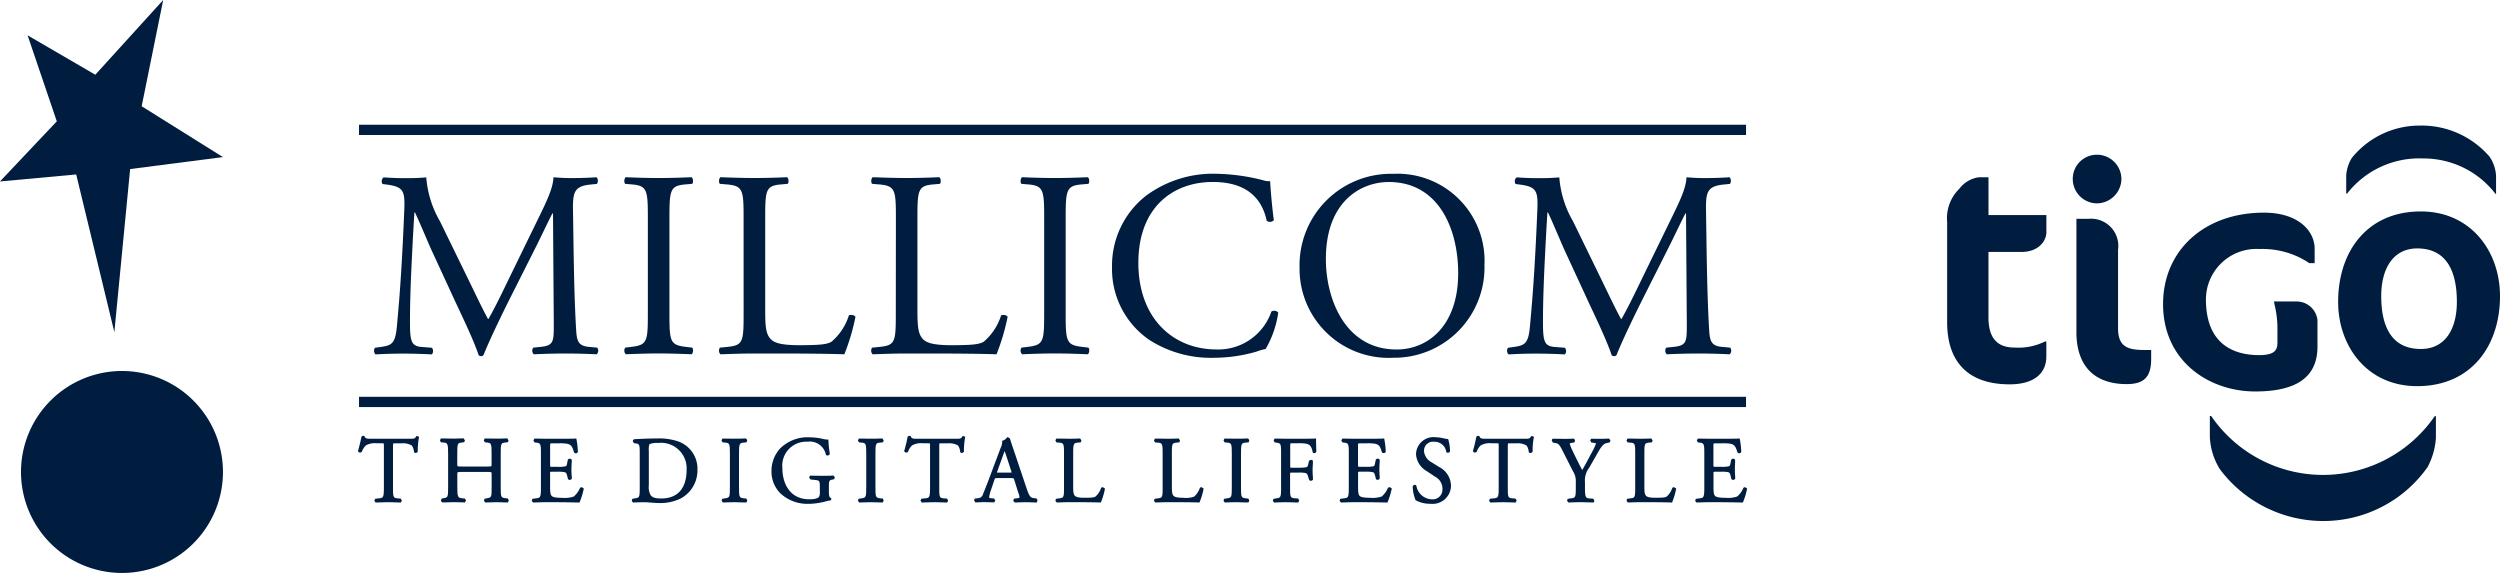 <svg xmlns="http://www.w3.org/2000/svg" width="191.989" height="44" viewBox="0 0 191.989 44"><g transform="translate(-50 -40)"><g transform="translate(50 40)"><g transform="translate(0)"><path d="M1225.587,737.365h-.018c-.406-.013-.644-.024-.927-.024s-.534.011-.991.024l-.1-.14.068-.153.282-.028c.339-.034.384-.068.384-.845v-3.217c0-.167,0-.167-.152-.167h-.395a1.385,1.385,0,0,0-.836.163,1.23,1.23,0,0,0-.305.48.172.172,0,0,1-.3-.05c.106-.361.213-.815.268-1.108l.117-.067.117.034c.05.192.192.2.512.2h2.938c.377,0,.417-.01.506-.167l.015-.027.084-.013.134.062a5.117,5.117,0,0,0-.1,1.119.172.172,0,0,1-.288.058.97.97,0,0,0-.172-.514,1.33,1.33,0,0,0-.791-.167h-.629l-.023.163V736.2c0,.768.023.811.373.845l.228.016.078.156-.072.142" transform="translate(-1194.805 -698.772)" fill="#001d40"/><path d="M1255.32,738.094h-.012c-.345-.013-.584-.023-.864-.023s-.544.011-.856.023l-.1-.119.037-.161.166-.04c.384-.068.384-.08.384-.845v-1.011c0-.169,0-.169-.3-.169h-2.035c-.3,0-.3,0-.3.169v1.011c0,.768.045.8.384.845l.2.016.084.156-.079.142c-.409-.008-.648-.019-.927-.019-.2,0-.373.007-.545.019h-.278l-.1-.119.039-.161.154-.04c.342-.061.362-.068.362-.845v-2.592c0-.759-.048-.82-.362-.844l-.192-.016-.077-.147.073-.145h.39c.446.016.846.016,1.358-.012l.1.156-.055.142-.16.021c-.357.034-.373.074-.373.844v.831c0,.17,0,.17.3.17h2.035c.3,0,.3,0,.3-.17v-.831c0-.768-.016-.805-.384-.844l-.132-.016-.084-.147.072-.145c.357,0,.6.01.891.01s.517,0,.841-.02l.1.156-.051.142-.179.021c-.353.039-.371.074-.371.844v2.592c0,.759.017.8.371.845l.172.016.079.156-.072.142" transform="translate(-1216.32 -699.505)" fill="#001d40"/><path d="M1284.857,738.059h-.038c-.641-.013-1.275-.024-1.908-.024h-.64c-.306,0-.545.011-.969.024l-.1-.119.038-.161.272-.04c.346-.034.391-.068.391-.845V734.3c0-.755-.022-.805-.384-.844l-.112-.016-.078-.146.073-.145c.334,0,.576.009.864.009h1.344c.429,0,.869,0,.947-.014l.052-.017.02.055a5.656,5.656,0,0,1,.106.876l.011.1a.163.163,0,0,1-.288.057l-.028-.064c-.1-.314-.161-.516-.48-.6a3.519,3.519,0,0,0-.678-.038h-.511c-.151,0-.151,0-.151.224v1.44c0,.14,0,.14.173.14h.41a2.476,2.476,0,0,0,.59-.038c.062-.022.1-.04.128-.2l.056-.3a.182.182,0,0,1,.3-.012,1.832,1.832,0,0,1-.006.316c-.006.14-.016.288-.016.443s.011.293.016.422c.006.106.018.192.018.269a.18.18,0,0,1-.295.044l-.079-.307c-.029-.135-.083-.2-.179-.227a2.584,2.584,0,0,0-.535-.034h-.41c-.173,0-.173,0-.173.135v1.013c0,.363.017.6.119.708.077.075.228.149.816.149a2.144,2.144,0,0,0,.886-.1,1.78,1.78,0,0,0,.48-.672l.116-.051.172.106a5.463,5.463,0,0,1-.322,1.056" transform="translate(-1240.363 -699.467)" fill="#001d40"/><path d="M1317.248,738.137c-.264,0-.53-.023-.753-.04-.16-.012-.306-.023-.411-.023-.3,0-.55.011-.885.023l-.1-.119.039-.161.2-.04c.356-.052.374-.085.374-.845V734.2c0-.517-.039-.609-.288-.642l-.155-.017-.1-.174.09-.13c.689-.04,1.258-.06,1.808-.06a4.543,4.543,0,0,1,1.593.224,2.227,2.227,0,0,1,1.485,2.182,2.446,2.446,0,0,1-1.281,2.2,3.5,3.5,0,0,1-1.623.354m-.112-4.613a1.55,1.55,0,0,0-.672.091,1.251,1.251,0,0,0-.046.494v2.659a1.3,1.3,0,0,0,.13.749c.139.2.373.269.83.269,1.248,0,1.941-.777,1.941-2.193a1.963,1.963,0,0,0-2.182-2.07" transform="translate(-1266.584 -699.505)" fill="#001d40"/><path d="M1347.456,738.095h-.011c-.355-.013-.6-.023-.877-.023-.3,0-.546.011-.9.023l-.1-.119.038-.161.212-.04c.362-.045.384-.085.384-.855v-2.564c0-.782-.022-.833-.384-.864l-.179-.016-.083-.147.073-.145c.384,0,.629.01.929.01.277,0,.522,0,.877-.02l.1.129-.049.169-.2.021c-.357.028-.384.078-.384.864v2.564c0,.768.017.811.384.855l.177.016.077.156-.071.142" transform="translate(-1290.149 -699.505)" fill="#001d40"/><path d="M1365.37,737.887a3.012,3.012,0,0,1-2.22-.814,2.352,2.352,0,0,1-.672-1.682,2.539,2.539,0,0,1,.661-1.75,2.991,2.991,0,0,1,2.3-.858,4.612,4.612,0,0,1,.923.106,2.453,2.453,0,0,0,.39.068l.073-.013.027.068a7.676,7.676,0,0,0,.106,1.036.181.181,0,0,1-.3.08,1.259,1.259,0,0,0-1.413-1.009,1.839,1.839,0,0,0-1.932,2.016c0,1.164.546,2.407,2.083,2.407.45,0,.672-.1.728-.186a.709.709,0,0,0,.068-.375v-.288c0-.6-.018-.6-.414-.64l-.311-.035-.1-.156.072-.14c.229.011.607.014,1.046.014.277,0,.516,0,.752-.021l.106.136-.056.15-.146.03c-.245.028-.255.162-.255.545v.406c0,.275.044.415.134.455l.038.015.017.091-.05.082a2.414,2.414,0,0,0-.367.075,5.438,5.438,0,0,1-1.291.192" transform="translate(-1303.231 -699.198)" fill="#001d40"/><path d="M1393.679,738.095h-.017c-.356-.013-.594-.023-.885-.023s-.534.011-.891.023l-.1-.119.039-.161.212-.04c.367-.045.384-.085.384-.855v-2.564c0-.782-.023-.833-.376-.864l-.18-.016-.084-.147.073-.145c.384,0,.629.01.922.01s.529,0,.885-.02l.1.156-.049.142-.206.021c-.361.028-.378.078-.378.864v2.564c0,.768.017.811.378.855l.185.016.071.151-.071.148" transform="translate(-1325.898 -699.505)" fill="#001d40"/><path d="M1410.779,737.365h-.013c-.405-.013-.644-.024-.927-.024s-.535.011-.992.024l-.1-.14.062-.153.288-.028c.339-.034.384-.068.384-.845v-3.217c0-.167,0-.167-.157-.167h-.39a1.376,1.376,0,0,0-.832.163,1.229,1.229,0,0,0-.307.48.171.171,0,0,1-.3-.05,10.237,10.237,0,0,0,.267-1.108l.118-.067.118.034c.049.192.192.2.512.2h2.937c.379,0,.413-.01.507-.167l.015-.027.079-.013.137.062a5.392,5.392,0,0,0-.1,1.119.172.172,0,0,1-.288.058,1,1,0,0,0-.167-.514,1.338,1.338,0,0,0-.79-.167h-.507l-.139.01-.006.146v3.228c0,.768.017.811.372.845l.229.016.079.156-.073.142" transform="translate(-1338.058 -698.772)" fill="#001d40"/><path d="M1436.02,737.791H1436c-.288-.011-.539-.024-.864-.024-.256,0-.48.013-.661.019l-.156,0-.106-.14.056-.153.24-.028c.144-.016.192-.058.192-.072a1.343,1.343,0,0,0-.1-.36l-.307-.98c-.044-.127-.05-.14-.239-.14h-1.074c-.16,0-.179.017-.213.135l-.254.753a2.761,2.761,0,0,0-.15.576c0,.04,0,.068.15.085l.232.017.09.169-.084.13c-.166-.006-.327-.006-.54-.013l-.228-.006c-.167,0-.35.013-.508.019l-.171,0-.1-.153.044-.134.267-.034a.409.409,0,0,0,.378-.314c.038-.109.089-.22.145-.356.116-.3.278-.7.48-1.253l.729-1.941a1.066,1.066,0,0,0,.118-.48l-.012-.057.051-.015a.726.726,0,0,0,.339-.252l.05-.024.167.106c.084.288.184.59.288.882l1,2.976c.211.622.3.691.556.725l.192.017.085.14-.057.154m-2.47-3.926c-.029.073-.073.186-.117.31l-.451,1.253-.028.085.122.007h.874c.106,0,.128-.007.134-.012l-.034-.13-.384-1.175c-.038-.111-.078-.242-.116-.337" transform="translate(-1356.402 -699.198)" fill="#001d40"/><path d="M1462.24,738.095h-.039c-.34-.013-.984-.023-1.774-.023h-.652c-.3,0-.529.011-.923.023l-.1-.119.039-.161.25-.04c.356-.04.371-.08.371-.845v-2.592c0-.768-.021-.816-.405-.844l-.18-.016-.077-.147.066-.145c.429,0,.672.01.96.01s.517,0,.874-.02l.1.156-.049.142-.2.021c-.354.028-.384.078-.384.844v2.508c0,.44.018.615.133.735.074.075.218.149.735.149.589,0,.735-.03.834-.085a1.465,1.465,0,0,0,.445-.684l.119-.051.177.116a5.7,5.7,0,0,1-.305,1.035" transform="translate(-1377.701 -699.505)" fill="#001d40"/><path d="M1495.7,738.095h-.033c-.34-.013-.99-.023-1.776-.023h-.656c-.3,0-.522.011-.924.023l-.1-.119.037-.161.257-.04c.349-.04.367-.08.367-.845v-2.592c0-.768-.023-.816-.406-.844l-.179-.016-.078-.147.072-.145c.43,0,.672.01.952.01s.523,0,.874-.02l.1.156-.05.142-.192.021c-.362.028-.384.078-.384.844v2.508c0,.44.022.619.131.735.079.075.218.149.736.149a1.9,1.9,0,0,0,.84-.085,1.524,1.524,0,0,0,.446-.685l.111-.051.177.116a5.528,5.528,0,0,1-.306,1.035" transform="translate(-1403.587 -699.505)" fill="#001d40"/><path d="M1517.664,738.095h-.011c-.356-.013-.6-.023-.883-.023-.3,0-.54.011-.9.023l-.1-.119.038-.161.219-.04c.36-.045.378-.085.378-.855v-2.564c0-.782-.017-.833-.378-.864l-.178-.016-.08-.153.074-.139c.384,0,.623.01.923.01s.527,0,.883-.02l.1.129-.049.169-.205.021c-.362.028-.384.078-.384.864v2.564c0,.768.015.811.384.855l.178.016.078.156-.071.142" transform="translate(-1421.808 -699.505)" fill="#001d40"/><path d="M1534.433,738.059h-.017c-.416-.013-.662-.024-.946-.024-.311,0-.556.011-.889.024l-.1-.119.045-.161.21-.04c.357-.045.379-.084.379-.845V734.3c0-.759-.022-.8-.379-.844l-.117-.016-.078-.153.078-.139c.324,0,.568.009.85.009h1.307c.43,0,.864,0,.952-.014l.072-.017v.072c0,.333.011.672.022.949a.168.168,0,0,1-.272.075c-.078-.389-.173-.6-.472-.677a3.294,3.294,0,0,0-.672-.038h-.434c-.156,0-.156,0-.156.224v1.52c0,.134,0,.134.172.134h.48a2.97,2.97,0,0,0,.589-.04c.057-.024.1-.04.14-.207l.06-.288.155-.08.139.056a1.822,1.822,0,0,1,0,.326c-.01.135-.016.288-.016.437s.006.288.016.418c.008.107.012.208.012.282a.179.179,0,0,1-.288.045l-.1-.311c-.033-.135-.089-.2-.183-.23a2.425,2.425,0,0,0-.534-.034h-.48c-.172,0-.172,0-.172.129v1c0,.768.015.811.377.845l.245.016.079.156-.072.142" transform="translate(-1434.733 -699.466)" fill="#001d40"/><path d="M1558.789,738.059h-.037c-.64-.013-1.274-.024-1.91-.024h-.639c-.3,0-.551.011-.968.024l-.1-.119.039-.161.274-.04c.346-.034.39-.068.39-.845V734.3c0-.755-.023-.805-.384-.844l-.111-.016-.078-.146.072-.145c.332,0,.576.009.864.009h1.344c.422,0,.864,0,.947-.014l.056-.017.016.055a6.539,6.539,0,0,1,.111.94v.017l-.01.055a.192.192,0,0,1-.277.018l-.023-.064c-.1-.314-.161-.516-.48-.6a3.542,3.542,0,0,0-.672-.037h-.518c-.149,0-.149,0-.149.224v1.44c0,.14,0,.14.172.14h.412a2.458,2.458,0,0,0,.589-.038c.061-.016.1-.04.128-.2l.061-.3a.179.179,0,0,1,.3-.012,2.006,2.006,0,0,1-.007.316c-.006.14-.015.288-.015.443s.01.293.015.422a2.381,2.381,0,0,1,.011.269.174.174,0,0,1-.288.044l-.077-.307c-.035-.142-.079-.2-.179-.227a2.571,2.571,0,0,0-.534-.034h-.412c-.172,0-.172,0-.172.135v1.013c0,.363.015.6.116.707.078.075.228.149.819.149a2.134,2.134,0,0,0,.883-.1,1.757,1.757,0,0,0,.48-.672l.118-.051.174.106a5.719,5.719,0,0,1-.324,1.056" transform="translate(-1452.256 -699.467)" fill="#001d40"/><path d="M1581.275,737.886a2.271,2.271,0,0,1-1.146-.276,3.08,3.08,0,0,1-.222-1.056c.1-.192.238-.12.283-.06a1.241,1.241,0,0,0,1.173,1.048.748.748,0,0,0,.83-.768,1.035,1.035,0,0,0-.551-.96l-.68-.45a1.612,1.612,0,0,1-.8-1.287,1.344,1.344,0,0,1,1.514-1.3,2.691,2.691,0,0,1,.672.1l.24.037h.039l.016.041a3.434,3.434,0,0,1,.132.9.175.175,0,0,1-.288.062.9.9,0,0,0-.923-.793.689.689,0,0,0-.785.742,1.083,1.083,0,0,0,.576.831l.576.36a1.657,1.657,0,0,1,.919,1.434,1.415,1.415,0,0,1-1.575,1.395" transform="translate(-1471.419 -699.198)" fill="#001d40"/><path d="M1603.572,737.365h-.01c-.406-.013-.645-.024-.935-.024s-.527.011-.984.024l-.1-.14.067-.153.288-.028c.34-.034.384-.068.384-.845v-3.217c0-.167,0-.167-.15-.167h-.4a1.379,1.379,0,0,0-.835.163,1.23,1.23,0,0,0-.3.48.169.169,0,0,1-.295-.05c.111-.366.212-.822.267-1.108l.117-.067.116.034c.051.192.192.2.512.2h2.939c.384,0,.416-.014.5-.167l.018-.027.085-.013.133.062a5.059,5.059,0,0,0-.1,1.119.177.177,0,0,1-.3.057.966.966,0,0,0-.167-.513,1.353,1.353,0,0,0-.79-.167h-.629l-.022.155V736.2c0,.768.016.811.374.845l.227.016.078.151-.071.148" transform="translate(-1487.189 -698.772)" fill="#001d40"/><path d="M1630.217,738.095h-.017c-.44-.013-.678-.023-.968-.023s-.55.011-.927.023l-.1-.119.038-.161.255-.04c.357-.04.374-.08.374-.855v-.36a1.4,1.4,0,0,0-.217-.864l-.84-1.658c-.24-.468-.335-.48-.523-.511l-.192-.04-.081-.184.068-.107c.261,0,.516.01.864.01.322,0,.576,0,.755-.02l.111.112-.044.173-.128.035a.632.632,0,0,0-.244.056,3.417,3.417,0,0,0,.211.54l.205.421c.177.36.361.735.551,1.079.24-.421.439-.786.611-1.124a7.48,7.48,0,0,0,.456-.923c0,.016-.1-.035-.244-.052l-.128-.016-.089-.18.083-.111c.567.01.885.016,1.368-.012l.112.145-.055.147-.229.052c-.3.05-.5.4-.78.9l-.567.989a1.616,1.616,0,0,0-.329,1.137v.377c0,.777.051.828.374.855l.273.016.077.184-.072.114" transform="translate(-1507.858 -699.505)" fill="#001d40"/><path d="M1655.891,738.095h-.036c-.34-.013-.985-.023-1.775-.023h-.653c-.3,0-.527.011-.923.023l-.1-.119.039-.161.251-.04c.356-.04.372-.08.372-.845v-2.592c0-.768-.021-.816-.405-.844l-.18-.016-.083-.147.072-.145c.43,0,.672.01.96.01s.517,0,.875-.02l.1.156-.05.142-.2.021c-.362.028-.384.078-.384.844v2.508c0,.44.017.615.133.735.05.053.146.149.734.149s.736-.03.836-.085a1.463,1.463,0,0,0,.444-.684l.12-.051.178.116a5.735,5.735,0,0,1-.306,1.035" transform="translate(-1527.49 -699.505)" fill="#001d40"/><path d="M1679.357,738.059h-.044c-.639-.013-1.274-.024-1.907-.024h-.639c-.307,0-.546.011-.969.024l-.1-.119.043-.161.272-.04c.34-.034.384-.068.384-.845V734.3c0-.755-.022-.805-.378-.844l-.117-.016-.078-.146.072-.145c.335,0,.576.009.864.009h1.344c.422,0,.869,0,.946-.014l.05-.017.022.055a6.221,6.221,0,0,1,.11.885l.006.089a.163.163,0,0,1-.288.057l-.027-.064c-.1-.307-.163-.516-.486-.6a3.488,3.488,0,0,0-.672-.037h-.517c-.151,0-.151,0-.151.224v1.44c0,.14,0,.14.173.14h.418a2.44,2.44,0,0,0,.584-.038c.062-.022.1-.04.129-.2l.061-.3a.177.177,0,0,1,.294-.012,1.526,1.526,0,0,1,0,.316c-.006.14-.011.288-.011.443s.006.293.012.422c.01.106.017.192.017.269a.177.177,0,0,1-.295.044l-.078-.307c-.026-.135-.077-.2-.178-.227a2.517,2.517,0,0,0-.529-.034h-.418c-.173,0-.173,0-.173.135v1.013c0,.367.016.6.117.707.077.075.228.149.817.149a2.147,2.147,0,0,0,.886-.1,1.727,1.727,0,0,0,.48-.672l.111-.051.172.106a5.245,5.245,0,0,1-.318,1.056" transform="translate(-1545.514 -699.467)" fill="#001d40"/><rect width="106.517" height="0.789" transform="translate(27.571 30.472)" fill="#001d40"/><rect width="106.517" height="0.788" transform="translate(27.571 9.58)" fill="#001d40"/><path d="M1235.03,652.676c.465.96.909,1.9,1.394,2.8h.04c.545-.96,1.051-2.021,1.555-3.062l1.9-3.9c.908-1.857,1.495-2.976,1.536-3.919a15.1,15.1,0,0,0,1.515.061c.5,0,1.172-.02,1.8-.061a.434.434,0,0,1,.02.511l-.424.041c-1.271.122-1.433.511-1.414,1.939.041,2.164.061,5.94.223,8.88.06,1.02.041,1.572.991,1.653l.646.061a.384.384,0,0,1-.04.511c-.828-.04-1.657-.061-2.384-.061-.708,0-1.616.021-2.445.061a.384.384,0,0,1-.039-.511l.585-.062c.989-.1.989-.429.989-1.735l-.06-8.513h-.04c-.142.225-.909,1.857-1.313,2.653l-1.8,3.573c-.909,1.8-1.818,3.715-2.182,4.655a.231.231,0,0,1-.2.082.243.243,0,0,1-.179-.082c-.345-1.083-1.314-3.083-1.779-4.083l-1.818-3.936c-.423-.94-.848-2-1.292-2.939h-.04c-.081,1.266-.142,2.449-.2,3.634-.06,1.248-.141,3.061-.141,4.8,0,1.511.12,1.837.908,1.9l.768.061c.141.123.121.449-.02.511-.686-.04-1.474-.061-2.243-.061-.647,0-1.373.021-2.06.061a.408.408,0,0,1-.041-.511l.444-.061c.849-.123,1.132-.245,1.248-1.674.122-1.344.222-2.47.344-4.491.1-1.693.181-3.43.222-4.552.04-1.286-.121-1.592-1.353-1.755l-.324-.041a.384.384,0,0,1,.082-.511c.606.041,1.09.061,1.6.061.465,0,1.011,0,1.677-.061a7.861,7.861,0,0,0,1.05,3.369Z" transform="translate(-1198.95 -630.982)" fill="#001d40"/><path d="M1314.374,647.755c0-2.164-.04-2.511-1.233-2.613l-.5-.041c-.122-.082-.082-.449.039-.511,1.01.041,1.7.061,2.545.061.808,0,1.5-.02,2.505-.061.121.061.161.429.04.511l-.505.041c-1.192.1-1.233.449-1.233,2.613v7.268c0,2.164.041,2.45,1.233,2.592l.505.061c.121.082.081.449-.04.511-1.01-.04-1.7-.061-2.505-.061-.848,0-1.536.021-2.545.061a.4.4,0,0,1-.039-.511l.5-.061c1.191-.143,1.233-.429,1.233-2.592Z" transform="translate(-1264.622 -630.981)" fill="#001d40"/><path d="M1346.56,647.714c0-2.143-.041-2.47-1.313-2.572l-.5-.041c-.122-.082-.081-.449.039-.511,1.133.041,1.819.061,2.627.061.788,0,1.474-.02,2.484-.061.121.061.162.429.04.511l-.485.041c-1.191.1-1.232.429-1.232,2.572v7.1c0,1.286.06,1.817.424,2.208.222.225.606.469,2.2.469,1.718,0,2.142-.082,2.465-.265a4.371,4.371,0,0,0,1.333-2.016c.12-.1.505-.021.505.122a16.509,16.509,0,0,1-.849,2.858c-1.03-.04-2.95-.061-5.03-.061h-1.858c-.849,0-1.495.021-2.627.061a.4.4,0,0,1-.039-.511l.606-.061c1.172-.123,1.212-.409,1.212-2.552Z" transform="translate(-1289.455 -630.981)" fill="#001d40"/><path d="M1398.2,647.714c0-2.143-.04-2.47-1.313-2.572l-.505-.041c-.122-.082-.081-.449.039-.511,1.132.041,1.818.061,2.626.061.788,0,1.474-.02,2.483-.061.122.061.162.429.041.511l-.485.041c-1.191.1-1.232.429-1.232,2.572v7.1c0,1.286.061,1.817.424,2.208.222.225.606.469,2.2.469,1.718,0,2.142-.082,2.465-.265a4.367,4.367,0,0,0,1.333-2.016c.12-.1.5-.021.5.122a16.5,16.5,0,0,1-.849,2.858c-1.03-.04-2.949-.061-5.029-.061h-1.858c-.849,0-1.495.021-2.626.061a.4.4,0,0,1-.039-.511l.606-.061c1.172-.123,1.212-.409,1.212-2.552Z" transform="translate(-1329.399 -630.981)" fill="#001d40"/><path d="M1448.77,647.755c0-2.164-.04-2.511-1.232-2.613l-.505-.041c-.122-.082-.081-.449.04-.511,1.01.041,1.7.061,2.545.061.808,0,1.495-.02,2.5-.061.12.061.161.429.04.511l-.505.041c-1.191.1-1.232.449-1.232,2.613v7.268c0,2.164.04,2.45,1.232,2.592l.505.061c.122.082.081.449-.04.511-1.01-.04-1.7-.061-2.5-.061-.849,0-1.536.021-2.545.061a.4.4,0,0,1-.04-.511l.505-.061c1.192-.143,1.232-.429,1.232-2.592Z" transform="translate(-1368.582 -630.981)" fill="#001d40"/><path d="M1480.507,645.156a8.646,8.646,0,0,1,5.454-1.735,15.485,15.485,0,0,1,3.576.49,1.508,1.508,0,0,0,.566.082c.02.469.121,1.756.282,3a.421.421,0,0,1-.545.04c-.3-1.388-1.212-2.981-4.142-2.981-3.09,0-5.716,1.98-5.716,6.207,0,4.287,2.688,6.654,6,6.654A4.313,4.313,0,0,0,1490.2,654a.42.42,0,0,1,.525.082,7.74,7.74,0,0,1-.969,2.8,3.974,3.974,0,0,0-.708.2,11.757,11.757,0,0,1-3.191.47,8.769,8.769,0,0,1-5.029-1.369,6.6,6.6,0,0,1-2.868-5.613,6.808,6.808,0,0,1,2.545-5.41" transform="translate(-1392.561 -630.077)" fill="#001d40"/><path d="M1553.726,651.055c0-3.368-1.474-7-5.333-7-2.1,0-4.828,1.45-4.828,5.921,0,3.021,1.453,6.94,5.433,6.94,2.424,0,4.727-1.837,4.727-5.856m-12.18-.429a7.019,7.019,0,0,1,7.192-7.205,6.686,6.686,0,0,1,7.008,7,6.934,6.934,0,0,1-7.008,7.125,6.837,6.837,0,0,1-7.192-6.921" transform="translate(-1441.744 -630.077)" fill="#001d40"/><path d="M1619.221,652.676c.465.96.908,1.9,1.394,2.8h.04c.545-.96,1.051-2.021,1.555-3.062l1.9-3.9c.909-1.857,1.495-2.976,1.536-3.919a15.083,15.083,0,0,0,1.515.062c.5,0,1.171-.02,1.8-.062a.435.435,0,0,1,.02.511l-.424.041c-1.272.122-1.434.511-1.414,1.939.04,2.164.061,5.94.222,8.88.06,1.02.04,1.572.991,1.653l.646.061a.384.384,0,0,1-.04.511c-.829-.04-1.657-.061-2.384-.061-.708,0-1.617.021-2.445.061a.384.384,0,0,1-.039-.511l.586-.062c.99-.1.99-.429.99-1.735l-.061-8.513h-.04c-.141.225-.909,1.857-1.313,2.653l-1.8,3.573c-.91,1.8-1.818,3.715-2.182,4.655a.233.233,0,0,1-.2.082.247.247,0,0,1-.181-.082c-.344-1.083-1.313-3.083-1.777-4.083l-1.818-3.936c-.423-.94-.848-2-1.292-2.939h-.041c-.081,1.266-.141,2.449-.2,3.634-.06,1.248-.142,3.061-.142,4.8,0,1.511.121,1.837.909,1.9l.768.061c.141.123.122.449-.02.511-.686-.04-1.474-.061-2.241-.061-.647,0-1.375.021-2.061.061a.406.406,0,0,1-.04-.511l.445-.061c.849-.123,1.132-.245,1.248-1.674.121-1.344.222-2.47.344-4.491.1-1.693.181-3.43.223-4.552.04-1.286-.121-1.592-1.353-1.755l-.323-.041a.384.384,0,0,1,.08-.511c.607.041,1.092.061,1.6.061.465,0,1.01,0,1.677-.061a7.859,7.859,0,0,0,1.05,3.369Z" transform="translate(-1496.13 -630.982)" fill="#001d40"/><path d="M1111.761,592.659l1.653-8.159-5.214,5.739h0l-5.2-3.026,2.243,6.605-4.366,4.617,5.856-.538,2.93,12.111,1.212-12.525,7.125-.92Z" transform="translate(-1100.881 -584.5)" fill="#001d40"/><path d="M1123.517,718.135a7.755,7.755,0,1,1-7.754-7.837,7.755,7.755,0,0,1,7.754,7.837" transform="translate(-1106.395 -681.807)" fill="#001d40"/></g><g transform="translate(149.518 9.642)"><path d="M20.926,26.362a5.138,5.138,0,0,1-.752-2.456V22.3h.1a10.415,10.415,0,0,0,17.174.012h.088v1.67a5.575,5.575,0,0,1-.636,2.238,9.787,9.787,0,0,1-7.887,4.147,9.917,9.917,0,0,1-8.084-4ZM16.582,13.711c0-4.134,3.182-7.024,7.741-7.024,2.676,0,3.9,1.426,3.9,2.771v1.106H27.8l-.06-.048A6.449,6.449,0,0,0,24,9.479a3.883,3.883,0,0,0-4.126,3.872c0,3.524,2.232,4.277,4.09,4.277,1.286,0,1.4-.467,1.4-.974V15.621a7.584,7.584,0,0,0-.206-1.812l-.06-.3h1.7a1.613,1.613,0,0,1,1.642,1.42v2.044c0,2.313-1.562,3.446-4.781,3.446C20.141,20.423,16.582,18.121,16.582,13.711Zm13.445-.176c0-3.857,2.216-6.941,6.349-6.941,3.859,0,6.081,3.084,6.081,6.5,0,3.84-2.222,6.917-6.356,6.917C32.242,20.016,30.027,16.936,30.027,13.535Zm3.309-.441c0,2.546.938,4.062,3.04,4.062,1.866,0,2.768-1.517,2.768-3.622,0-2.576-.949-4.1-3.043-4.1-1.832,0-2.765,1.528-2.765,3.663ZM0,15.107V7.392A3.138,3.138,0,0,1,.934,4.856a2.246,2.246,0,0,1,1.5-.886h.742v2.9H7.621V8.185c0,.672-.589,1.52-1.92,1.52H3.174v5.021c0,1.663.733,2.32,2,2.32a4.542,4.542,0,0,0,2.33-.462h.114v1.152c0,1.3-.954,2.136-2.816,2.136C1.573,19.871,0,18.112,0,15.107Zm9.928.742V7.161h.92a2.093,2.093,0,0,1,2.277,2.381v6c0,1.29.55,1.69,1.952,1.69h.591v.693c0,1.377-.54,1.929-1.886,1.929C11.286,19.851,9.927,18.444,9.927,15.849ZM9.647,4.093A1.851,1.851,0,0,1,11.5,2.237a1.881,1.881,0,0,1,1.884,1.857A1.9,1.9,0,0,1,11.5,5.973a1.872,1.872,0,0,1-1.853-1.88ZM42.106,5.239a6.944,6.944,0,0,0-5.544-2.713,7.024,7.024,0,0,0-5.849,2.7h-.067v-1.4a2.954,2.954,0,0,1,.433-1.344A6.692,6.692,0,0,1,36.3,0a6.873,6.873,0,0,1,5.364,2.4,2.9,2.9,0,0,1,.491,1.485V5.239Z" transform="translate(0.014 0.002)" fill="#001d40"/></g></g></g></svg>